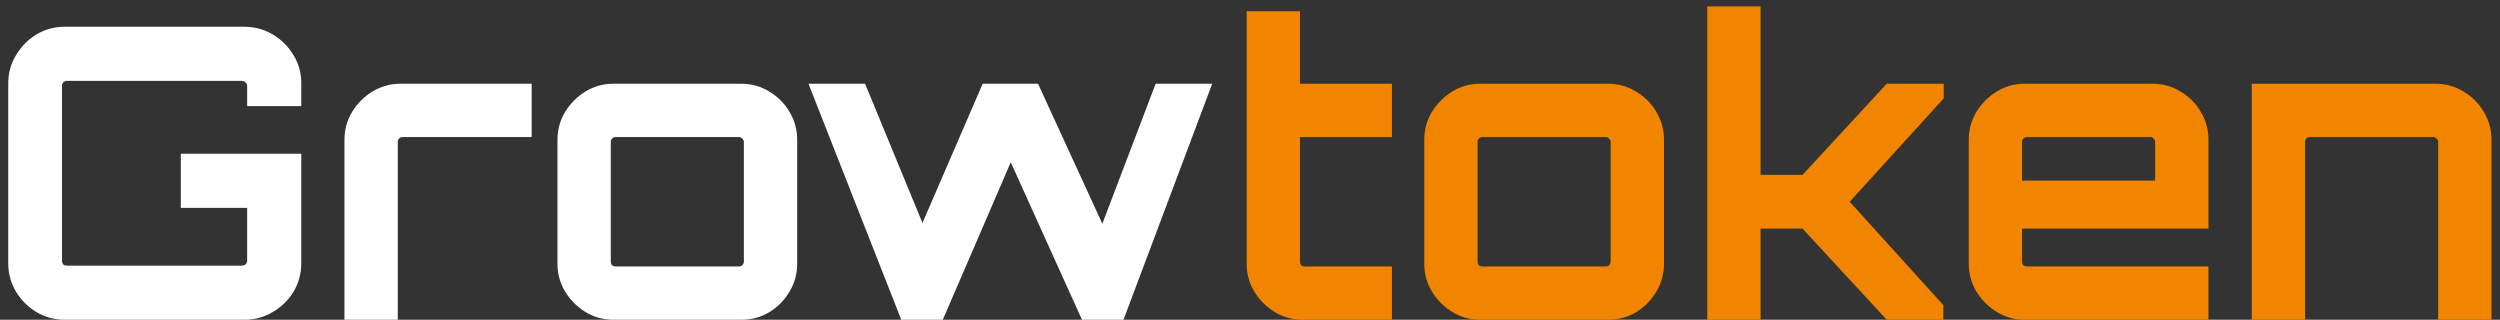 <svg width="172" height="22" viewBox="0 0 172 22" fill="none" xmlns="http://www.w3.org/2000/svg">
<rect x="0" y="0" width="172" height="22" fill="#333333" stroke="none"/>
<path d="M4.46 22C3.751 22 3.097 21.823 2.5 21.468C1.921 21.113 1.455 20.647 1.1 20.068C0.745 19.471 0.568 18.817 0.568 18.108V5.732C0.568 5.023 0.745 4.379 1.1 3.8C1.455 3.203 1.921 2.727 2.5 2.372C3.097 2.017 3.751 1.84 4.46 1.84H16.808C17.517 1.84 18.171 2.017 18.768 2.372C19.365 2.727 19.841 3.203 20.196 3.8C20.551 4.379 20.728 5.023 20.728 5.732V7.3H17.004V5.9C17.004 5.807 16.967 5.732 16.892 5.676C16.817 5.601 16.733 5.564 16.64 5.564H4.6C4.507 5.564 4.423 5.601 4.348 5.676C4.292 5.732 4.264 5.807 4.264 5.9V17.94C4.264 18.033 4.292 18.117 4.348 18.192C4.423 18.248 4.507 18.276 4.6 18.276H16.64C16.733 18.276 16.817 18.248 16.892 18.192C16.967 18.117 17.004 18.033 17.004 17.94V14.3H12.44V10.576H20.728V18.108C20.728 18.817 20.551 19.471 20.196 20.068C19.841 20.647 19.365 21.113 18.768 21.468C18.171 21.823 17.517 22 16.808 22H4.46ZM23.698 22V9.624C23.698 8.915 23.875 8.271 24.23 7.692C24.585 7.113 25.052 6.647 25.63 6.292C26.227 5.937 26.872 5.76 27.562 5.76H36.578V9.428H27.702C27.609 9.428 27.525 9.465 27.45 9.54C27.394 9.596 27.366 9.671 27.366 9.764V22H23.698ZM42.218 22C41.508 22 40.864 21.823 40.286 21.468C39.707 21.113 39.24 20.647 38.886 20.068C38.531 19.489 38.354 18.845 38.354 18.136V9.624C38.354 8.915 38.531 8.271 38.886 7.692C39.24 7.113 39.707 6.647 40.286 6.292C40.864 5.937 41.508 5.76 42.218 5.76H50.982C51.691 5.76 52.335 5.937 52.914 6.292C53.511 6.647 53.978 7.113 54.314 7.692C54.668 8.271 54.846 8.915 54.846 9.624V18.136C54.846 18.845 54.668 19.489 54.314 20.068C53.978 20.647 53.52 21.113 52.942 21.468C52.363 21.823 51.71 22 50.982 22H42.218ZM42.358 18.332H50.842C50.935 18.332 51.01 18.304 51.066 18.248C51.14 18.173 51.178 18.089 51.178 17.996V9.764C51.178 9.671 51.14 9.596 51.066 9.54C51.01 9.465 50.935 9.428 50.842 9.428H42.358C42.264 9.428 42.18 9.465 42.106 9.54C42.05 9.596 42.022 9.671 42.022 9.764V17.996C42.022 18.089 42.05 18.173 42.106 18.248C42.18 18.304 42.264 18.332 42.358 18.332ZM62.008 22L55.624 5.76H59.517L63.465 15.336L67.609 5.76H71.416L75.841 15.392L79.508 5.76H83.4L77.296 22H74.441L69.54 11.164L64.865 22H62.008Z" fill="white"/>
<path d="M89.633 22C88.924 22 88.28 21.823 87.701 21.468C87.123 21.113 86.656 20.647 86.301 20.068C85.947 19.489 85.769 18.845 85.769 18.136V0.776H89.437V5.76H95.765V9.428H89.437V17.996C89.437 18.089 89.465 18.173 89.521 18.248C89.596 18.304 89.68 18.332 89.773 18.332H95.765V22H89.633ZM101.855 22C101.145 22 100.501 21.823 99.922 21.468C99.344 21.113 98.877 20.647 98.522 20.068C98.168 19.489 97.99 18.845 97.99 18.136V9.624C97.99 8.915 98.168 8.271 98.522 7.692C98.877 7.113 99.344 6.647 99.922 6.292C100.501 5.937 101.145 5.76 101.855 5.76H110.619C111.328 5.76 111.972 5.937 112.551 6.292C113.148 6.647 113.615 7.113 113.951 7.692C114.305 8.271 114.483 8.915 114.483 9.624V18.136C114.483 18.845 114.305 19.489 113.951 20.068C113.615 20.647 113.157 21.113 112.579 21.468C112 21.823 111.347 22 110.619 22H101.855ZM101.995 18.332H110.479C110.572 18.332 110.647 18.304 110.702 18.248C110.777 18.173 110.815 18.089 110.815 17.996V9.764C110.815 9.671 110.777 9.596 110.702 9.54C110.647 9.465 110.572 9.428 110.479 9.428H101.995C101.901 9.428 101.817 9.465 101.743 9.54C101.687 9.596 101.659 9.671 101.659 9.764V17.996C101.659 18.089 101.687 18.173 101.743 18.248C101.817 18.304 101.901 18.332 101.995 18.332ZM117.461 22V0.44H121.129V12.032H124.013L129.809 5.76H133.729V6.768L127.261 13.88L133.701 20.992V22H129.809L124.013 15.728H121.129V22H117.461ZM139.315 22C138.606 22 137.962 21.823 137.383 21.468C136.805 21.113 136.338 20.647 135.983 20.068C135.629 19.489 135.451 18.845 135.451 18.136V9.624C135.451 8.915 135.629 8.271 135.983 7.692C136.338 7.113 136.805 6.647 137.383 6.292C137.962 5.937 138.606 5.76 139.315 5.76H148.079C148.789 5.76 149.433 5.937 150.011 6.292C150.609 6.647 151.075 7.113 151.411 7.692C151.766 8.271 151.943 8.915 151.943 9.624V15.728H139.119V17.996C139.119 18.089 139.147 18.173 139.203 18.248C139.278 18.304 139.362 18.332 139.455 18.332H151.943V22H139.315ZM139.119 12.424H148.275V9.764C148.275 9.671 148.238 9.596 148.163 9.54C148.107 9.465 148.033 9.428 147.939 9.428H139.455C139.362 9.428 139.278 9.465 139.203 9.54C139.147 9.596 139.119 9.671 139.119 9.764V12.424ZM154.922 22V5.76H167.55C168.259 5.76 168.903 5.937 169.482 6.292C170.079 6.647 170.546 7.113 170.882 7.692C171.237 8.271 171.414 8.915 171.414 9.624V22H167.746V9.764C167.746 9.671 167.709 9.596 167.634 9.54C167.578 9.465 167.503 9.428 167.41 9.428H158.926C158.833 9.428 158.749 9.465 158.674 9.54C158.618 9.596 158.59 9.671 158.59 9.764V22H154.922Z" fill="#F18500"/>
</svg>
